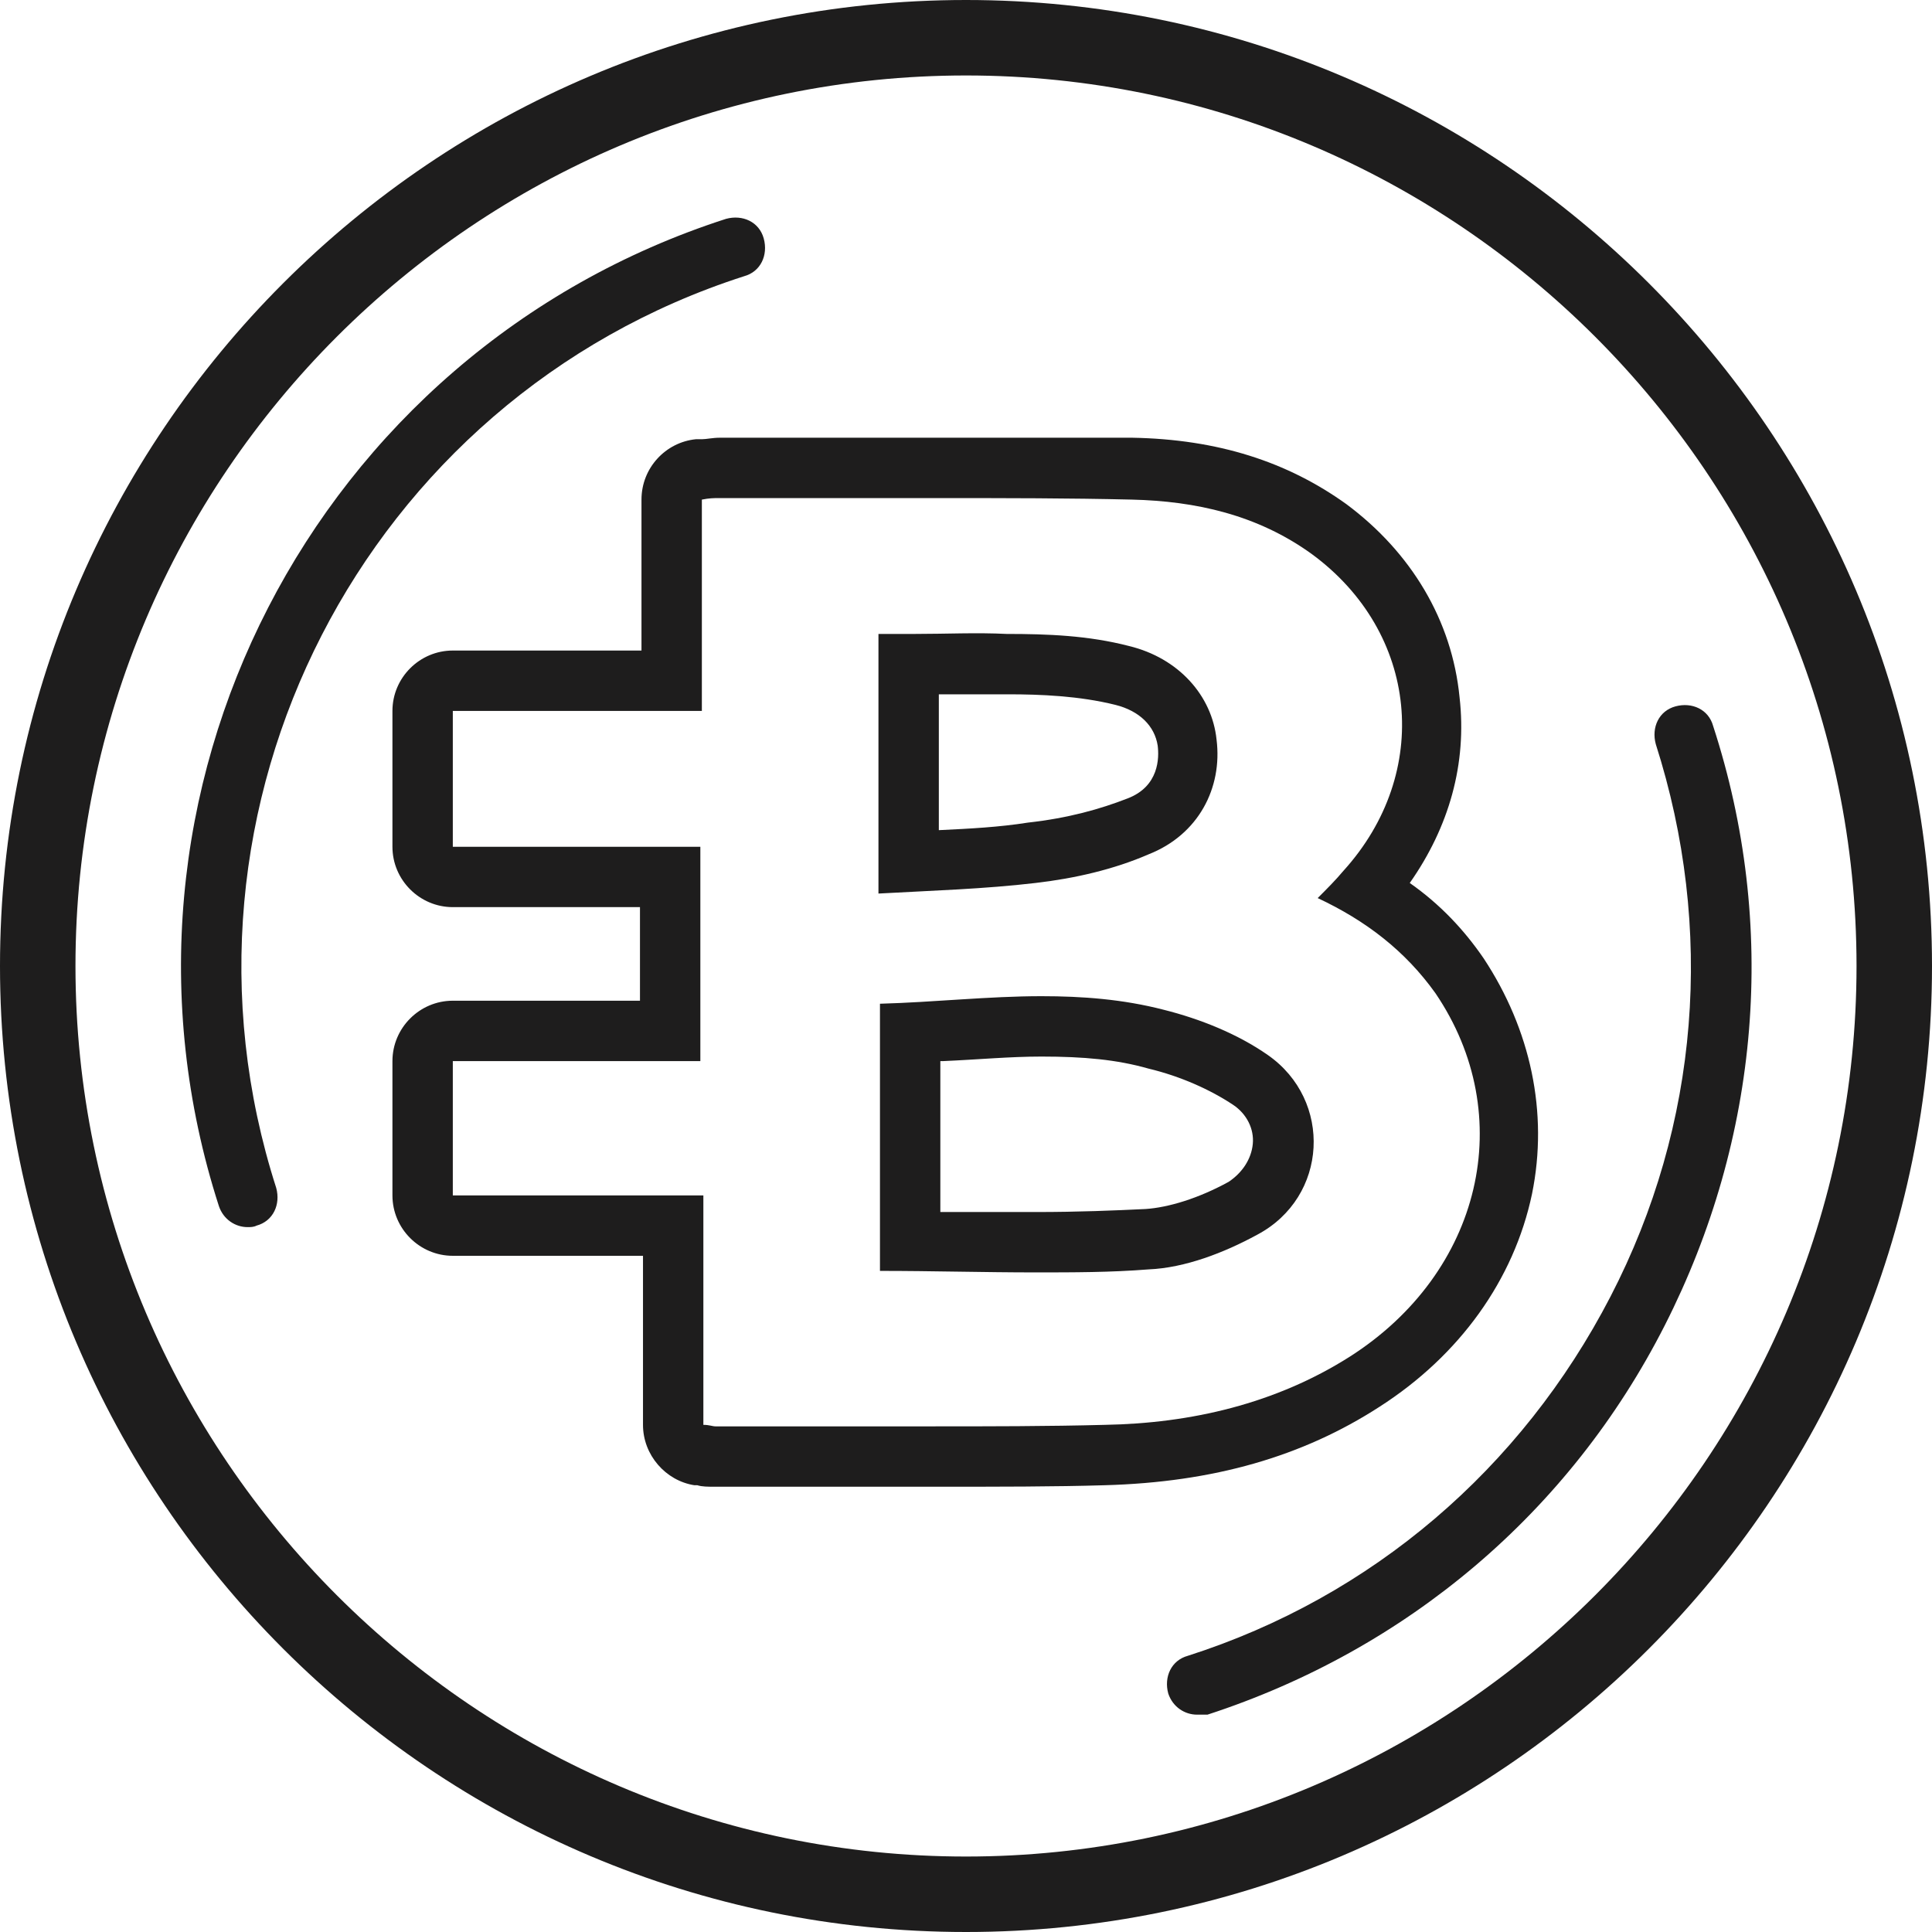 <?xml version="1.0" encoding="utf-8"?>
<!-- Generator: Adobe Illustrator 21.1.0, SVG Export Plug-In . SVG Version: 6.00 Build 0)  -->
<svg version="1.1" id="Layer_1" xmlns="http://www.w3.org/2000/svg" xmlns:xlink="http://www.w3.org/1999/xlink" x="0px" y="0px"
	 viewBox="0 0 128 128" style="enable-background:new 0 0 128 128;" xml:space="preserve">
<style type="text/css">
	.st0{fill:#1E1D1D;}
</style>
<g>
	<path class="st0" d="M62.4,33c4.2,0,8.4,0,12.6,0.1c4.2,0.1,8.3,1,11.9,3.6c7.1,5.2,8,14.5,2.1,21c-0.5,0.6-1.1,1.2-1.7,1.8
		c3.2,1.5,5.8,3.5,7.8,6.3c5.5,8.1,3.1,18.5-5.7,24.1c-4.9,3.1-10.5,4.4-16.2,4.5c-3.8,0.1-7.7,0.1-11.5,0.1c-4.5,0-9,0-13.5,0
		c-0.3,0-0.5,0-0.8,0c0,0,0,0,0,0c-0.2,0-0.4-0.1-0.8-0.1c0-5.1,0-10.1,0-15.2c-5.5,0-11,0-16.6,0c0-3,0-5.9,0-8.9
		c5.5,0,10.9,0,16.4,0c0-4.8,0-9.4,0-14.2c-5.4,0-10.9,0-16.4,0c0-3,0-5.9,0-9c5.5,0,10.9,0,16.5,0c0-4.7,0-9.3,0-14
		c0.5-0.1,0.8-0.1,1.1-0.1c0,0,0,0,0,0c0.2,0,0.3,0,0.5,0C52.9,33,57.6,33,62.4,33 M60.6,42c-0.8,0-1.6,0-2.4,0c0,5.8,0,11.3,0,17.2
		c3.6-0.2,7-0.3,10.4-0.7c2.6-0.3,5.2-0.9,7.5-1.9c3.3-1.3,4.9-4.4,4.5-7.6c-0.3-2.9-2.5-5.4-5.8-6.2c-2.7-0.7-5.4-0.8-8.1-0.8
		C64.7,41.9,62.7,42,60.6,42 M68.6,84.3c2.5,0,5,0,7.5-0.2c2.4-0.1,5-1.1,7.2-2.3c4.7-2.5,5-8.9,0.7-11.9c-2-1.4-4.5-2.4-6.9-3
		C74.4,66.2,71.7,66,69,66c-3.5,0-7.1,0.4-10.7,0.5c0,6.1,0,11.9,0,17.7C61.8,84.2,65.2,84.3,68.6,84.3 M62.4,29c-2.4,0-4.8,0-7.1,0
		c-2.4,0-4.7,0-7.1,0l-0.5,0c-0.5,0-0.9,0.1-1.2,0.1c-0.1,0-0.2,0-0.4,0c-2,0.2-3.6,1.9-3.6,4v10H30c-2.2,0-4,1.8-4,4v9
		c0,2.2,1.8,4,4,4h12.4v6.2H30c-2.2,0-4,1.8-4,4v8.9c0,2.2,1.8,4,4,4h12.6v11.2c0,2,1.5,3.7,3.4,4c0.1,0,0.2,0,0.2,0
		c0.3,0.1,0.7,0.1,1.2,0.1l0.8,0c2.2,0,4.5,0,6.7,0c2.2,0,4.5,0,6.7,0c4.6,0,8.3,0,11.6-0.1c7.2-0.2,13.1-1.9,18.2-5.2
		c5.3-3.4,8.9-8.4,10.1-14.1c1.1-5.4-0.1-10.9-3.2-15.6c-1.3-1.9-2.9-3.6-4.9-5c2.6-3.7,3.8-7.9,3.3-12.3c-0.5-5.1-3.2-9.6-7.5-12.8
		c-3.9-2.8-8.5-4.3-14.2-4.4C71.4,29,67.5,29,62.4,29L62.4,29z M62.2,46c0.5,0,1,0,1.6,0c1,0,2,0,3,0c2.1,0,4.7,0.1,7.1,0.7
		c1.6,0.4,2.6,1.4,2.8,2.7c0.1,0.8,0.1,2.7-2,3.5c-1.8,0.7-3.9,1.3-6.6,1.6c-1.9,0.3-3.8,0.4-5.9,0.5V46L62.2,46z M62.3,70.3
		c0.1,0,0.1,0,0.2,0c2.3-0.1,4.4-0.3,6.5-0.3c2.8,0,5,0.2,7.1,0.8c2.1,0.5,4.1,1.4,5.6,2.4c0.9,0.6,1.4,1.6,1.3,2.6
		c-0.1,1-0.7,1.9-1.6,2.5c-2,1.1-4,1.7-5.5,1.8c-2.1,0.1-4.4,0.2-7.3,0.2c-1.7,0-3.4,0-5.1,0c-0.4,0-0.8,0-1.2,0V70.3L62.3,70.3z"/>
</g>
<path class="st0" d="M64,5c32.5,0,59,26.5,59,59s-26.5,59-59,59S5,96.5,5,64S31.5,5,64,5 M64,0C28.7,0,0,28.7,0,64s28.7,64,64,64
	s64-28.7,64-64S99.3,0,64,0L64,0z"/>
<path class="st0" d="M16.4,81.3c-0.8,0-1.6-0.5-1.9-1.4c-8.8-27.3,6.3-56.6,33.6-65.4c1.1-0.3,2.2,0.2,2.5,1.3
	c0.3,1.1-0.2,2.2-1.3,2.5c-25.2,8.1-39.1,35.2-31,60.4c0.3,1.1-0.2,2.2-1.3,2.5C16.8,81.3,16.6,81.3,16.4,81.3z"/>
<path class="st0" d="M79.3,113.6c-0.8,0-1.6-0.5-1.9-1.4c-0.3-1.1,0.2-2.2,1.3-2.5c12.2-3.9,22.1-12.4,28-23.8
	c5.9-11.4,6.9-24.4,3-36.6c-0.3-1.1,0.2-2.2,1.3-2.5c1.1-0.3,2.2,0.2,2.5,1.3c4.3,13.2,3.1,27.3-3.2,39.7
	c-6.3,12.4-17.1,21.5-30.3,25.8C79.7,113.6,79.5,113.6,79.3,113.6z"/>
</svg>
